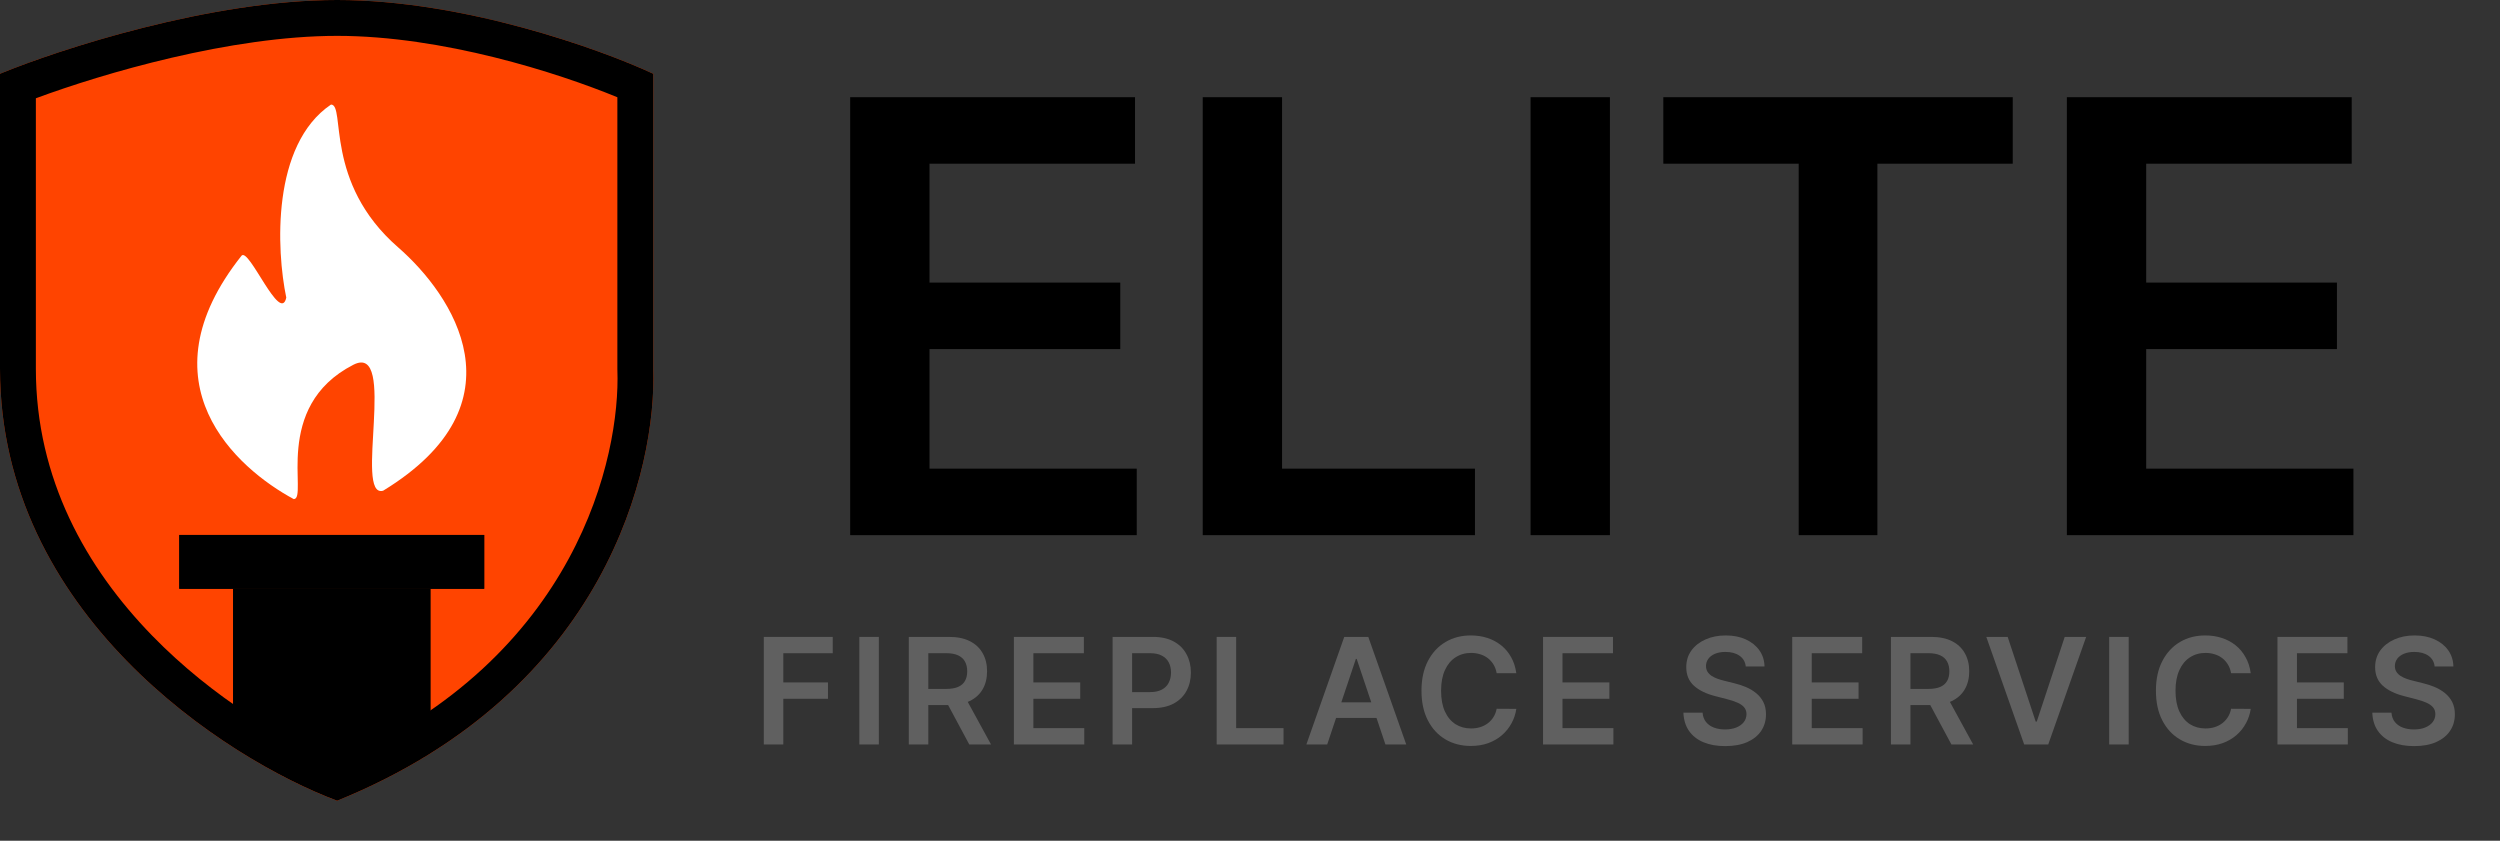 <svg width="113" height="38" viewBox="0 0 113 38" fill="none" xmlns="http://www.w3.org/2000/svg">
<rect x="0" y="0" width="113" height="38" fill="#333333" stroke="none"/>
<path d="M93.422 24.189V4.393H106.297V7.399H97.008V12.773H105.63V15.779H97.008V21.183H106.375V24.189H93.422Z" fill="black"/>
<path d="M75.182 7.399V4.393H90.976V7.399H84.858V24.189H81.301V7.399H75.182Z" fill="black"/>
<path d="M72.768 4.393V24.189H69.182V4.393H72.768Z" fill="black"/>
<path d="M54.363 24.189V4.393H57.949V21.183H66.668V24.189H54.363Z" fill="black"/>
<path d="M38.428 24.189V4.393H51.303V7.399H42.014V12.773H50.636V15.779H42.014V21.183H51.381V24.189H38.428Z" fill="black"/>
<path d="M110.046 30.125C110.024 29.917 109.93 29.756 109.766 29.64C109.602 29.525 109.39 29.467 109.129 29.467C108.946 29.467 108.788 29.495 108.657 29.55C108.525 29.606 108.425 29.681 108.355 29.776C108.286 29.871 108.25 29.979 108.248 30.101C108.248 30.202 108.271 30.29 108.317 30.364C108.365 30.439 108.429 30.502 108.51 30.555C108.59 30.605 108.68 30.648 108.778 30.683C108.876 30.718 108.975 30.747 109.075 30.77L109.53 30.884C109.714 30.927 109.891 30.985 110.06 31.058C110.231 31.131 110.384 31.222 110.518 31.333C110.654 31.444 110.762 31.578 110.841 31.734C110.92 31.891 110.96 32.075 110.96 32.285C110.96 32.57 110.887 32.821 110.741 33.038C110.596 33.253 110.385 33.422 110.11 33.544C109.836 33.664 109.504 33.724 109.115 33.724C108.737 33.724 108.408 33.665 108.13 33.548C107.853 33.431 107.636 33.26 107.479 33.035C107.324 32.811 107.24 32.537 107.228 32.214H108.094C108.107 32.383 108.159 32.524 108.251 32.637C108.343 32.749 108.462 32.833 108.609 32.888C108.758 32.944 108.924 32.971 109.108 32.971C109.299 32.971 109.467 32.943 109.611 32.886C109.757 32.827 109.871 32.747 109.953 32.644C110.035 32.539 110.077 32.417 110.079 32.278C110.077 32.151 110.04 32.047 109.967 31.965C109.895 31.881 109.792 31.811 109.661 31.756C109.531 31.699 109.379 31.648 109.205 31.604L108.652 31.461C108.252 31.358 107.935 31.203 107.702 30.994C107.471 30.783 107.356 30.504 107.356 30.156C107.356 29.869 107.433 29.618 107.588 29.403C107.745 29.188 107.958 29.021 108.227 28.902C108.496 28.782 108.801 28.722 109.141 28.722C109.486 28.722 109.788 28.782 110.048 28.902C110.309 29.021 110.514 29.186 110.663 29.398C110.812 29.609 110.888 29.851 110.893 30.125H110.046Z" fill="#606060"/>
<path d="M102.941 33.65V28.788H106.103V29.526H103.822V30.846H105.939V31.585H103.822V32.912H106.122V33.65H102.941Z" fill="#606060"/>
<path d="M101.733 30.429H100.845C100.82 30.283 100.773 30.154 100.705 30.042C100.637 29.928 100.552 29.831 100.451 29.752C100.35 29.673 100.234 29.613 100.104 29.574C99.976 29.533 99.838 29.512 99.689 29.512C99.425 29.512 99.19 29.579 98.986 29.712C98.782 29.843 98.622 30.036 98.507 30.291C98.391 30.544 98.333 30.854 98.333 31.219C98.333 31.591 98.391 31.905 98.507 32.159C98.624 32.413 98.784 32.604 98.986 32.734C99.19 32.862 99.424 32.926 99.687 32.926C99.832 32.926 99.968 32.907 100.095 32.869C100.223 32.83 100.338 32.772 100.439 32.696C100.542 32.62 100.628 32.527 100.698 32.416C100.769 32.305 100.818 32.178 100.845 32.036L101.733 32.041C101.7 32.272 101.628 32.489 101.517 32.691C101.408 32.894 101.265 33.073 101.087 33.228C100.91 33.381 100.703 33.502 100.465 33.589C100.228 33.674 99.964 33.717 99.675 33.717C99.247 33.717 98.866 33.618 98.53 33.42C98.195 33.222 97.93 32.937 97.737 32.563C97.544 32.19 97.448 31.742 97.448 31.219C97.448 30.695 97.545 30.247 97.74 29.875C97.934 29.502 98.2 29.216 98.535 29.018C98.871 28.82 99.251 28.722 99.675 28.722C99.945 28.722 100.197 28.76 100.43 28.836C100.662 28.912 100.87 29.023 101.052 29.17C101.234 29.316 101.383 29.495 101.5 29.707C101.619 29.917 101.697 30.158 101.733 30.429Z" fill="#606060"/>
<path d="M96.216 28.788V33.65H95.335V28.788H96.216Z" fill="#606060"/>
<path d="M90.747 28.788L92.013 32.615H92.062L93.325 28.788H94.294L92.58 33.65H91.493L89.781 28.788H90.747Z" fill="#606060"/>
<path d="M85.471 33.65V28.788H87.294C87.668 28.788 87.981 28.853 88.235 28.983C88.49 29.113 88.682 29.295 88.812 29.529C88.943 29.762 89.009 30.033 89.009 30.343C89.009 30.655 88.942 30.926 88.809 31.155C88.678 31.383 88.484 31.559 88.228 31.685C87.971 31.808 87.656 31.87 87.283 31.87H85.984V31.139H87.164C87.382 31.139 87.561 31.108 87.701 31.048C87.84 30.987 87.943 30.897 88.009 30.78C88.077 30.661 88.111 30.516 88.111 30.343C88.111 30.171 88.077 30.023 88.009 29.902C87.941 29.778 87.837 29.685 87.698 29.621C87.559 29.556 87.379 29.524 87.159 29.524H86.352V33.65H85.471ZM87.983 31.447L89.187 33.65H88.204L87.022 31.447H87.983Z" fill="#606060"/>
<path d="M81.009 33.65V28.788H84.171V29.526H81.89V30.846H84.007V31.585H81.89V32.912H84.19V33.65H81.009Z" fill="#606060"/>
<path d="M78.909 30.125C78.886 29.917 78.793 29.756 78.628 29.64C78.465 29.525 78.253 29.467 77.992 29.467C77.808 29.467 77.651 29.495 77.52 29.55C77.388 29.606 77.288 29.681 77.218 29.776C77.148 29.871 77.113 29.979 77.111 30.101C77.111 30.202 77.134 30.29 77.18 30.364C77.228 30.439 77.292 30.502 77.372 30.555C77.453 30.605 77.543 30.648 77.641 30.683C77.739 30.718 77.838 30.747 77.937 30.77L78.393 30.884C78.577 30.927 78.753 30.985 78.923 31.058C79.094 31.131 79.246 31.222 79.381 31.333C79.517 31.444 79.625 31.578 79.704 31.734C79.783 31.891 79.823 32.075 79.823 32.285C79.823 32.57 79.75 32.821 79.604 33.038C79.459 33.253 79.248 33.422 78.973 33.544C78.699 33.664 78.367 33.724 77.978 33.724C77.6 33.724 77.271 33.665 76.993 33.548C76.716 33.431 76.499 33.26 76.342 33.035C76.187 32.811 76.103 32.537 76.09 32.214H76.957C76.97 32.383 77.022 32.524 77.114 32.637C77.205 32.749 77.325 32.833 77.472 32.888C77.621 32.944 77.787 32.971 77.971 32.971C78.162 32.971 78.33 32.943 78.474 32.886C78.62 32.827 78.734 32.747 78.816 32.644C78.898 32.539 78.94 32.417 78.942 32.278C78.94 32.151 78.903 32.047 78.83 31.965C78.757 31.881 78.655 31.811 78.524 31.756C78.394 31.699 78.242 31.648 78.068 31.604L77.515 31.461C77.114 31.358 76.798 31.203 76.565 30.994C76.334 30.783 76.219 30.504 76.219 30.156C76.219 29.869 76.296 29.618 76.451 29.403C76.608 29.188 76.821 29.021 77.09 28.902C77.359 28.782 77.664 28.722 78.004 28.722C78.349 28.722 78.651 28.782 78.911 28.902C79.172 29.021 79.377 29.186 79.526 29.398C79.674 29.609 79.751 29.851 79.756 30.125H78.909Z" fill="#606060"/>
<path d="M69.745 33.65V28.788H72.907V29.526H70.625V30.846H72.743V31.585H70.625V32.912H72.926V33.65H69.745Z" fill="#606060"/>
<path d="M68.537 30.429H67.649C67.624 30.283 67.577 30.154 67.509 30.042C67.441 29.928 67.356 29.831 67.255 29.752C67.153 29.673 67.038 29.613 66.908 29.574C66.78 29.533 66.641 29.512 66.493 29.512C66.228 29.512 65.994 29.579 65.79 29.712C65.586 29.843 65.426 30.036 65.31 30.291C65.195 30.544 65.137 30.854 65.137 31.219C65.137 31.591 65.195 31.905 65.31 32.159C65.427 32.413 65.587 32.604 65.79 32.734C65.994 32.862 66.228 32.926 66.49 32.926C66.636 32.926 66.772 32.907 66.899 32.869C67.027 32.83 67.142 32.772 67.243 32.696C67.346 32.62 67.432 32.527 67.502 32.416C67.573 32.305 67.622 32.178 67.649 32.036L68.537 32.041C68.504 32.272 68.432 32.489 68.321 32.691C68.212 32.894 68.068 33.073 67.891 33.228C67.714 33.381 67.506 33.502 67.269 33.589C67.032 33.674 66.768 33.717 66.478 33.717C66.051 33.717 65.67 33.618 65.334 33.42C64.999 33.222 64.734 32.937 64.541 32.563C64.348 32.19 64.251 31.742 64.251 31.219C64.251 30.695 64.349 30.247 64.543 29.875C64.738 29.502 65.003 29.216 65.339 29.018C65.674 28.82 66.054 28.722 66.478 28.722C66.749 28.722 67.001 28.76 67.233 28.836C67.466 28.912 67.673 29.023 67.855 29.17C68.037 29.316 68.187 29.495 68.304 29.707C68.423 29.917 68.5 30.158 68.537 30.429Z" fill="#606060"/>
<path d="M59.989 33.65H59.048L60.76 28.788H61.847L63.562 33.65H62.621L61.323 29.785H61.285L59.989 33.65ZM60.019 31.744H62.584V32.451H60.019V31.744Z" fill="#606060"/>
<path d="M54.994 33.65V28.788H55.874V32.912H58.016V33.65H54.994Z" fill="#606060"/>
<path d="M50.29 33.65V28.788H52.113C52.487 28.788 52.8 28.858 53.054 28.997C53.308 29.136 53.501 29.328 53.63 29.572C53.762 29.814 53.828 30.089 53.828 30.398C53.828 30.71 53.762 30.987 53.63 31.229C53.499 31.471 53.305 31.662 53.049 31.801C52.792 31.939 52.477 32.007 52.102 32.007H50.893V31.283H51.983C52.201 31.283 52.38 31.245 52.519 31.169C52.659 31.093 52.761 30.989 52.828 30.856C52.896 30.723 52.93 30.57 52.93 30.398C52.93 30.225 52.896 30.073 52.828 29.942C52.761 29.811 52.658 29.709 52.517 29.636C52.378 29.561 52.198 29.524 51.978 29.524H51.171V33.65H50.29Z" fill="#606060"/>
<path d="M45.828 33.65V28.788H48.99V29.526H46.709V30.846H48.826V31.585H46.709V32.912H49.009V33.65H45.828Z" fill="#606060"/>
<path d="M41.078 33.65V28.788H42.901C43.275 28.788 43.588 28.853 43.842 28.983C44.096 29.113 44.289 29.295 44.419 29.529C44.55 29.762 44.616 30.033 44.616 30.343C44.616 30.655 44.549 30.926 44.416 31.155C44.285 31.383 44.091 31.559 43.834 31.685C43.578 31.808 43.263 31.87 42.89 31.87H41.591V31.139H42.771C42.989 31.139 43.168 31.108 43.307 31.048C43.447 30.987 43.55 30.897 43.616 30.78C43.684 30.661 43.718 30.516 43.718 30.343C43.718 30.171 43.684 30.023 43.616 29.902C43.548 29.778 43.444 29.685 43.305 29.621C43.166 29.556 42.986 29.524 42.766 29.524H41.959V33.65H41.078ZM43.59 31.447L44.794 33.65H43.811L42.629 31.447H43.59Z" fill="#606060"/>
<path d="M39.723 28.788V33.65H38.842V28.788H39.723Z" fill="#606060"/>
<path d="M34.524 33.65V28.788H37.639V29.526H35.405V30.846H37.425V31.585H35.405V33.65H34.524Z" fill="#606060"/>
<path d="M0 16.668C0 27.717 10.16 34.289 15.239 36.194C27.431 31.241 29.685 21.113 29.526 16.668V3.334C27.145 2.222 20.954 0 15.239 0C9.525 0 2.699 2.222 0 3.334V16.668Z" fill="#FF4400"/>
<path d="M15.239 0C20.954 0 27.145 2.223 29.526 3.334V16.668C29.685 21.113 27.431 31.241 15.239 36.193C10.159 34.288 0 27.716 0 16.668V3.334C2.699 2.223 9.524 6.27978e-05 15.239 0ZM1.621 16.668C1.621 21.655 3.905 25.676 6.877 28.73C9.625 31.553 12.89 33.468 15.222 34.441C26.106 29.727 28.045 20.602 27.906 16.726L27.905 16.697V4.396C25.194 3.279 19.998 1.621 15.239 1.621C10.43 1.621 4.677 3.31 1.621 4.442V16.668Z" fill="black"/>
<path d="M8.105 24.18H21.886V26.612H8.105V24.18Z" fill="black"/>
<path d="M21.886 24.18V26.612H8.105V24.18H21.886ZM8.825 25.892H21.165V24.9H8.825V25.892Z" fill="black"/>
<path d="M10.537 26.612H19.454V33.702L14.995 35.529L10.537 33.702V26.612Z" fill="black"/>
<path d="M19.453 26.612V33.702L14.995 35.528L10.537 33.702V26.612H19.453ZM11.257 33.218L14.995 34.75L18.733 33.218V27.332H11.257V33.218Z" fill="black"/>
<path d="M10.919 11.556C6.339 17.323 10.695 21.168 13.277 22.559C13.95 22.559 12.267 18.386 15.971 16.488C17.992 15.454 15.971 22.559 17.318 22.18C23.784 18.234 20.461 13.327 17.992 11.177C14.624 8.245 15.634 4.726 14.961 4.726C12.267 6.548 12.491 11.303 12.94 13.453C12.671 14.667 11.256 11.177 10.919 11.556Z" fill="white"/>
</svg>
